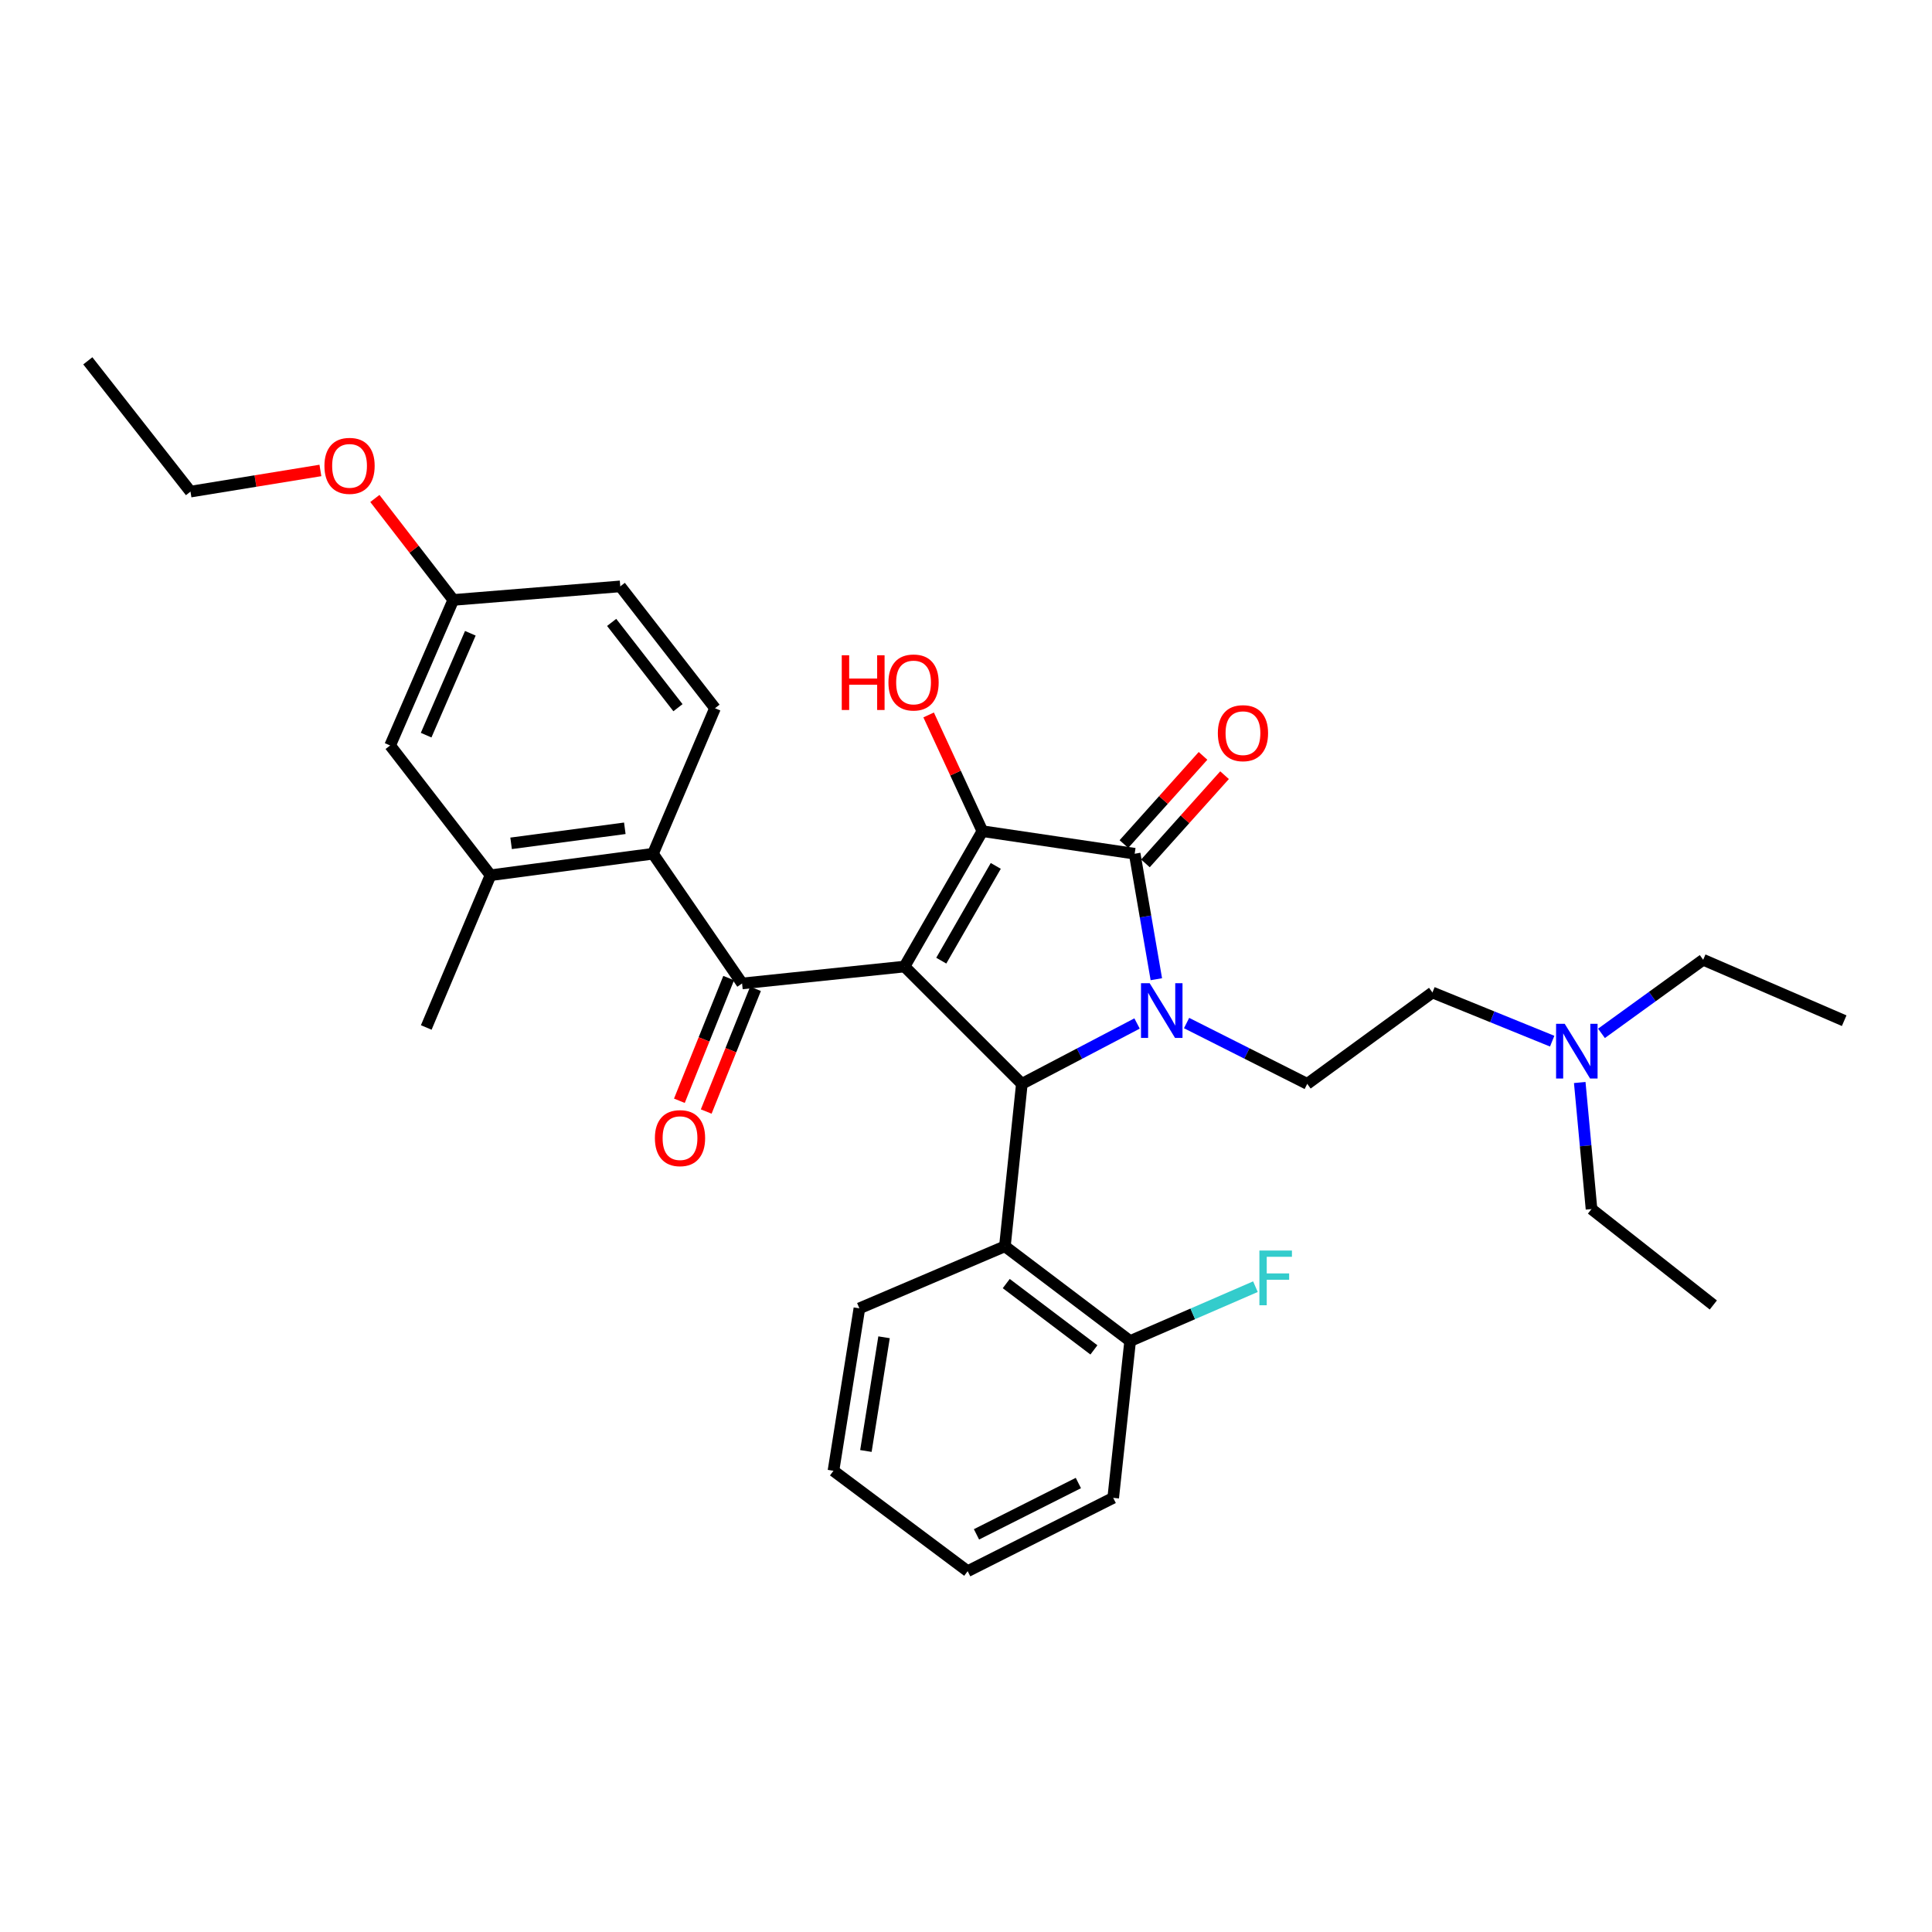 <?xml version='1.0' encoding='iso-8859-1'?>
<svg version='1.1' baseProfile='full'
              xmlns='http://www.w3.org/2000/svg'
                      xmlns:rdkit='http://www.rdkit.org/xml'
                      xmlns:xlink='http://www.w3.org/1999/xlink'
                  xml:space='preserve'
width='1000px' height='1000px' viewBox='0 0 1000 1000'>
<!-- END OF HEADER -->
<rect style='opacity:1.0;fill:#FFFFFF;stroke:none' width='1000' height='1000' x='0' y='0'> </rect>
<path class='bond-1' d='M 468.18,500.283 L 508.481,430.215' style='fill:none;fill-rule:evenodd;stroke:#000000;stroke-width:6px;stroke-linecap:butt;stroke-linejoin:miter;stroke-opacity:1' />
<path class='bond-1' d='M 487.198,497.235 L 515.409,448.187' style='fill:none;fill-rule:evenodd;stroke:#000000;stroke-width:6px;stroke-linecap:butt;stroke-linejoin:miter;stroke-opacity:1' />
<path class='bond-2' d='M 468.18,500.283 L 528.91,561.005' style='fill:none;fill-rule:evenodd;stroke:#000000;stroke-width:6px;stroke-linecap:butt;stroke-linejoin:miter;stroke-opacity:1' />
<path class='bond-4' d='M 468.18,500.283 L 384.102,509.038' style='fill:none;fill-rule:evenodd;stroke:#000000;stroke-width:6px;stroke-linecap:butt;stroke-linejoin:miter;stroke-opacity:1' />
<path class='bond-0' d='M 588.539,529.756 L 558.724,545.38' style='fill:none;fill-rule:evenodd;stroke:#0000FF;stroke-width:6px;stroke-linecap:butt;stroke-linejoin:miter;stroke-opacity:1' />
<path class='bond-0' d='M 558.724,545.38 L 528.91,561.005' style='fill:none;fill-rule:evenodd;stroke:#000000;stroke-width:6px;stroke-linecap:butt;stroke-linejoin:miter;stroke-opacity:1' />
<path class='bond-7' d='M 614.17,529.532 L 645.395,545.268' style='fill:none;fill-rule:evenodd;stroke:#0000FF;stroke-width:6px;stroke-linecap:butt;stroke-linejoin:miter;stroke-opacity:1' />
<path class='bond-7' d='M 645.395,545.268 L 676.62,561.005' style='fill:none;fill-rule:evenodd;stroke:#000000;stroke-width:6px;stroke-linecap:butt;stroke-linejoin:miter;stroke-opacity:1' />
<path class='bond-32' d='M 598.521,506.837 L 592.912,474.363' style='fill:none;fill-rule:evenodd;stroke:#0000FF;stroke-width:6px;stroke-linecap:butt;stroke-linejoin:miter;stroke-opacity:1' />
<path class='bond-32' d='M 592.912,474.363 L 587.304,441.889' style='fill:none;fill-rule:evenodd;stroke:#000000;stroke-width:6px;stroke-linecap:butt;stroke-linejoin:miter;stroke-opacity:1' />
<path class='bond-3' d='M 508.481,430.215 L 587.304,441.889' style='fill:none;fill-rule:evenodd;stroke:#000000;stroke-width:6px;stroke-linecap:butt;stroke-linejoin:miter;stroke-opacity:1' />
<path class='bond-14' d='M 508.481,430.215 L 494.57,400.134' style='fill:none;fill-rule:evenodd;stroke:#000000;stroke-width:6px;stroke-linecap:butt;stroke-linejoin:miter;stroke-opacity:1' />
<path class='bond-14' d='M 494.57,400.134 L 480.66,370.054' style='fill:none;fill-rule:evenodd;stroke:#FF0000;stroke-width:6px;stroke-linecap:butt;stroke-linejoin:miter;stroke-opacity:1' />
<path class='bond-6' d='M 528.91,561.005 L 520.138,645.082' style='fill:none;fill-rule:evenodd;stroke:#000000;stroke-width:6px;stroke-linecap:butt;stroke-linejoin:miter;stroke-opacity:1' />
<path class='bond-10' d='M 592.874,446.886 L 613.35,424.059' style='fill:none;fill-rule:evenodd;stroke:#000000;stroke-width:6px;stroke-linecap:butt;stroke-linejoin:miter;stroke-opacity:1' />
<path class='bond-10' d='M 613.35,424.059 L 633.825,401.233' style='fill:none;fill-rule:evenodd;stroke:#FF0000;stroke-width:6px;stroke-linecap:butt;stroke-linejoin:miter;stroke-opacity:1' />
<path class='bond-10' d='M 581.733,436.892 L 602.209,414.066' style='fill:none;fill-rule:evenodd;stroke:#000000;stroke-width:6px;stroke-linecap:butt;stroke-linejoin:miter;stroke-opacity:1' />
<path class='bond-10' d='M 602.209,414.066 L 622.684,391.24' style='fill:none;fill-rule:evenodd;stroke:#FF0000;stroke-width:6px;stroke-linecap:butt;stroke-linejoin:miter;stroke-opacity:1' />
<path class='bond-5' d='M 384.102,509.038 L 337.981,441.889' style='fill:none;fill-rule:evenodd;stroke:#000000;stroke-width:6px;stroke-linecap:butt;stroke-linejoin:miter;stroke-opacity:1' />
<path class='bond-11' d='M 377.158,506.249 L 364.403,538.001' style='fill:none;fill-rule:evenodd;stroke:#000000;stroke-width:6px;stroke-linecap:butt;stroke-linejoin:miter;stroke-opacity:1' />
<path class='bond-11' d='M 364.403,538.001 L 351.648,569.753' style='fill:none;fill-rule:evenodd;stroke:#FF0000;stroke-width:6px;stroke-linecap:butt;stroke-linejoin:miter;stroke-opacity:1' />
<path class='bond-11' d='M 391.046,511.827 L 378.291,543.579' style='fill:none;fill-rule:evenodd;stroke:#000000;stroke-width:6px;stroke-linecap:butt;stroke-linejoin:miter;stroke-opacity:1' />
<path class='bond-11' d='M 378.291,543.579 L 365.536,575.331' style='fill:none;fill-rule:evenodd;stroke:#FF0000;stroke-width:6px;stroke-linecap:butt;stroke-linejoin:miter;stroke-opacity:1' />
<path class='bond-8' d='M 337.981,441.889 L 253.895,453.014' style='fill:none;fill-rule:evenodd;stroke:#000000;stroke-width:6px;stroke-linecap:butt;stroke-linejoin:miter;stroke-opacity:1' />
<path class='bond-8' d='M 323.405,428.721 L 264.544,436.508' style='fill:none;fill-rule:evenodd;stroke:#000000;stroke-width:6px;stroke-linecap:butt;stroke-linejoin:miter;stroke-opacity:1' />
<path class='bond-9' d='M 337.981,441.889 L 370.084,366.575' style='fill:none;fill-rule:evenodd;stroke:#000000;stroke-width:6px;stroke-linecap:butt;stroke-linejoin:miter;stroke-opacity:1' />
<path class='bond-12' d='M 520.138,645.082 L 584.959,694.122' style='fill:none;fill-rule:evenodd;stroke:#000000;stroke-width:6px;stroke-linecap:butt;stroke-linejoin:miter;stroke-opacity:1' />
<path class='bond-12' d='M 520.832,664.374 L 566.206,698.702' style='fill:none;fill-rule:evenodd;stroke:#000000;stroke-width:6px;stroke-linecap:butt;stroke-linejoin:miter;stroke-opacity:1' />
<path class='bond-20' d='M 520.138,645.082 L 444.816,677.202' style='fill:none;fill-rule:evenodd;stroke:#000000;stroke-width:6px;stroke-linecap:butt;stroke-linejoin:miter;stroke-opacity:1' />
<path class='bond-15' d='M 676.62,561.005 L 741.433,513.711' style='fill:none;fill-rule:evenodd;stroke:#000000;stroke-width:6px;stroke-linecap:butt;stroke-linejoin:miter;stroke-opacity:1' />
<path class='bond-13' d='M 253.895,453.014 L 201.936,385.856' style='fill:none;fill-rule:evenodd;stroke:#000000;stroke-width:6px;stroke-linecap:butt;stroke-linejoin:miter;stroke-opacity:1' />
<path class='bond-22' d='M 253.895,453.014 L 220.628,531.82' style='fill:none;fill-rule:evenodd;stroke:#000000;stroke-width:6px;stroke-linecap:butt;stroke-linejoin:miter;stroke-opacity:1' />
<path class='bond-18' d='M 370.084,366.575 L 321.052,303.508' style='fill:none;fill-rule:evenodd;stroke:#000000;stroke-width:6px;stroke-linecap:butt;stroke-linejoin:miter;stroke-opacity:1' />
<path class='bond-18' d='M 350.913,366.301 L 316.591,322.154' style='fill:none;fill-rule:evenodd;stroke:#000000;stroke-width:6px;stroke-linecap:butt;stroke-linejoin:miter;stroke-opacity:1' />
<path class='bond-19' d='M 584.959,694.122 L 617.384,680.052' style='fill:none;fill-rule:evenodd;stroke:#000000;stroke-width:6px;stroke-linecap:butt;stroke-linejoin:miter;stroke-opacity:1' />
<path class='bond-19' d='M 617.384,680.052 L 649.809,665.982' style='fill:none;fill-rule:evenodd;stroke:#33CCCC;stroke-width:6px;stroke-linecap:butt;stroke-linejoin:miter;stroke-opacity:1' />
<path class='bond-23' d='M 584.959,694.122 L 576.195,775.282' style='fill:none;fill-rule:evenodd;stroke:#000000;stroke-width:6px;stroke-linecap:butt;stroke-linejoin:miter;stroke-opacity:1' />
<path class='bond-33' d='M 201.936,385.856 L 234.621,310.526' style='fill:none;fill-rule:evenodd;stroke:#000000;stroke-width:6px;stroke-linecap:butt;stroke-linejoin:miter;stroke-opacity:1' />
<path class='bond-33' d='M 220.569,380.514 L 243.448,327.782' style='fill:none;fill-rule:evenodd;stroke:#000000;stroke-width:6px;stroke-linecap:butt;stroke-linejoin:miter;stroke-opacity:1' />
<path class='bond-17' d='M 741.433,513.711 L 772.42,526.309' style='fill:none;fill-rule:evenodd;stroke:#000000;stroke-width:6px;stroke-linecap:butt;stroke-linejoin:miter;stroke-opacity:1' />
<path class='bond-17' d='M 772.42,526.309 L 803.408,538.906' style='fill:none;fill-rule:evenodd;stroke:#0000FF;stroke-width:6px;stroke-linecap:butt;stroke-linejoin:miter;stroke-opacity:1' />
<path class='bond-16' d='M 234.621,310.526 L 321.052,303.508' style='fill:none;fill-rule:evenodd;stroke:#000000;stroke-width:6px;stroke-linecap:butt;stroke-linejoin:miter;stroke-opacity:1' />
<path class='bond-21' d='M 234.621,310.526 L 214.325,284.265' style='fill:none;fill-rule:evenodd;stroke:#000000;stroke-width:6px;stroke-linecap:butt;stroke-linejoin:miter;stroke-opacity:1' />
<path class='bond-21' d='M 214.325,284.265 L 194.029,258.004' style='fill:none;fill-rule:evenodd;stroke:#FF0000;stroke-width:6px;stroke-linecap:butt;stroke-linejoin:miter;stroke-opacity:1' />
<path class='bond-24' d='M 817.672,560.304 L 820.718,593.057' style='fill:none;fill-rule:evenodd;stroke:#0000FF;stroke-width:6px;stroke-linecap:butt;stroke-linejoin:miter;stroke-opacity:1' />
<path class='bond-24' d='M 820.718,593.057 L 823.764,625.809' style='fill:none;fill-rule:evenodd;stroke:#000000;stroke-width:6px;stroke-linecap:butt;stroke-linejoin:miter;stroke-opacity:1' />
<path class='bond-25' d='M 828.923,534.861 L 855.241,515.818' style='fill:none;fill-rule:evenodd;stroke:#0000FF;stroke-width:6px;stroke-linecap:butt;stroke-linejoin:miter;stroke-opacity:1' />
<path class='bond-25' d='M 855.241,515.818 L 881.559,496.774' style='fill:none;fill-rule:evenodd;stroke:#000000;stroke-width:6px;stroke-linecap:butt;stroke-linejoin:miter;stroke-opacity:1' />
<path class='bond-27' d='M 444.816,677.202 L 431.396,761.28' style='fill:none;fill-rule:evenodd;stroke:#000000;stroke-width:6px;stroke-linecap:butt;stroke-linejoin:miter;stroke-opacity:1' />
<path class='bond-27' d='M 457.582,692.173 L 448.188,751.027' style='fill:none;fill-rule:evenodd;stroke:#000000;stroke-width:6px;stroke-linecap:butt;stroke-linejoin:miter;stroke-opacity:1' />
<path class='bond-26' d='M 165.84,243.506 L 132.217,248.983' style='fill:none;fill-rule:evenodd;stroke:#FF0000;stroke-width:6px;stroke-linecap:butt;stroke-linejoin:miter;stroke-opacity:1' />
<path class='bond-26' d='M 132.217,248.983 L 98.594,254.46' style='fill:none;fill-rule:evenodd;stroke:#000000;stroke-width:6px;stroke-linecap:butt;stroke-linejoin:miter;stroke-opacity:1' />
<path class='bond-34' d='M 576.195,775.282 L 500.865,813.238' style='fill:none;fill-rule:evenodd;stroke:#000000;stroke-width:6px;stroke-linecap:butt;stroke-linejoin:miter;stroke-opacity:1' />
<path class='bond-34' d='M 558.161,767.609 L 505.43,794.179' style='fill:none;fill-rule:evenodd;stroke:#000000;stroke-width:6px;stroke-linecap:butt;stroke-linejoin:miter;stroke-opacity:1' />
<path class='bond-28' d='M 823.764,625.809 L 886.814,675.456' style='fill:none;fill-rule:evenodd;stroke:#000000;stroke-width:6px;stroke-linecap:butt;stroke-linejoin:miter;stroke-opacity:1' />
<path class='bond-29' d='M 881.559,496.774 L 954.545,528.311' style='fill:none;fill-rule:evenodd;stroke:#000000;stroke-width:6px;stroke-linecap:butt;stroke-linejoin:miter;stroke-opacity:1' />
<path class='bond-30' d='M 98.594,254.46 L 45.455,186.762' style='fill:none;fill-rule:evenodd;stroke:#000000;stroke-width:6px;stroke-linecap:butt;stroke-linejoin:miter;stroke-opacity:1' />
<path class='bond-31' d='M 431.396,761.28 L 500.865,813.238' style='fill:none;fill-rule:evenodd;stroke:#000000;stroke-width:6px;stroke-linecap:butt;stroke-linejoin:miter;stroke-opacity:1' />
<path  class='atom-1' d='M 595.062 508.897
L 604.342 523.897
Q 605.262 525.377, 606.742 528.057
Q 608.222 530.737, 608.302 530.897
L 608.302 508.897
L 612.062 508.897
L 612.062 537.217
L 608.182 537.217
L 598.222 520.817
Q 597.062 518.897, 595.822 516.697
Q 594.622 514.497, 594.262 513.817
L 594.262 537.217
L 590.582 537.217
L 590.582 508.897
L 595.062 508.897
' fill='#0000FF'/>
<path  class='atom-11' d='M 630.353 379.484
Q 630.353 372.684, 633.713 368.884
Q 637.073 365.084, 643.353 365.084
Q 649.633 365.084, 652.993 368.884
Q 656.353 372.684, 656.353 379.484
Q 656.353 386.364, 652.953 390.284
Q 649.553 394.164, 643.353 394.164
Q 637.113 394.164, 633.713 390.284
Q 630.353 386.404, 630.353 379.484
M 643.353 390.964
Q 647.673 390.964, 649.993 388.084
Q 652.353 385.164, 652.353 379.484
Q 652.353 373.924, 649.993 371.124
Q 647.673 368.284, 643.353 368.284
Q 639.033 368.284, 636.673 371.084
Q 634.353 373.884, 634.353 379.484
Q 634.353 385.204, 636.673 388.084
Q 639.033 390.964, 643.353 390.964
' fill='#FF0000'/>
<path  class='atom-12' d='M 338.974 589.097
Q 338.974 582.297, 342.334 578.497
Q 345.694 574.697, 351.974 574.697
Q 358.254 574.697, 361.614 578.497
Q 364.974 582.297, 364.974 589.097
Q 364.974 595.977, 361.574 599.897
Q 358.174 603.777, 351.974 603.777
Q 345.734 603.777, 342.334 599.897
Q 338.974 596.017, 338.974 589.097
M 351.974 600.577
Q 356.294 600.577, 358.614 597.697
Q 360.974 594.777, 360.974 589.097
Q 360.974 583.537, 358.614 580.737
Q 356.294 577.897, 351.974 577.897
Q 347.654 577.897, 345.294 580.697
Q 342.974 583.497, 342.974 589.097
Q 342.974 594.817, 345.294 597.697
Q 347.654 600.577, 351.974 600.577
' fill='#FF0000'/>
<path  class='atom-15' d='M 435.693 339.172
L 439.533 339.172
L 439.533 351.212
L 454.013 351.212
L 454.013 339.172
L 457.853 339.172
L 457.853 367.492
L 454.013 367.492
L 454.013 354.412
L 439.533 354.412
L 439.533 367.492
L 435.693 367.492
L 435.693 339.172
' fill='#FF0000'/>
<path  class='atom-15' d='M 459.853 353.252
Q 459.853 346.452, 463.213 342.652
Q 466.573 338.852, 472.853 338.852
Q 479.133 338.852, 482.493 342.652
Q 485.853 346.452, 485.853 353.252
Q 485.853 360.132, 482.453 364.052
Q 479.053 367.932, 472.853 367.932
Q 466.613 367.932, 463.213 364.052
Q 459.853 360.172, 459.853 353.252
M 472.853 364.732
Q 477.173 364.732, 479.493 361.852
Q 481.853 358.932, 481.853 353.252
Q 481.853 347.692, 479.493 344.892
Q 477.173 342.052, 472.853 342.052
Q 468.533 342.052, 466.173 344.852
Q 463.853 347.652, 463.853 353.252
Q 463.853 358.972, 466.173 361.852
Q 468.533 364.732, 472.853 364.732
' fill='#FF0000'/>
<path  class='atom-18' d='M 809.905 529.933
L 819.185 544.933
Q 820.105 546.413, 821.585 549.093
Q 823.065 551.773, 823.145 551.933
L 823.145 529.933
L 826.905 529.933
L 826.905 558.253
L 823.025 558.253
L 813.065 541.853
Q 811.905 539.933, 810.665 537.733
Q 809.465 535.533, 809.105 534.853
L 809.105 558.253
L 805.425 558.253
L 805.425 529.933
L 809.905 529.933
' fill='#0000FF'/>
<path  class='atom-20' d='M 651.862 647.277
L 668.702 647.277
L 668.702 650.517
L 655.662 650.517
L 655.662 659.117
L 667.262 659.117
L 667.262 662.397
L 655.662 662.397
L 655.662 675.597
L 651.862 675.597
L 651.862 647.277
' fill='#33CCCC'/>
<path  class='atom-22' d='M 167.925 241.128
Q 167.925 234.328, 171.285 230.528
Q 174.645 226.728, 180.925 226.728
Q 187.205 226.728, 190.565 230.528
Q 193.925 234.328, 193.925 241.128
Q 193.925 248.008, 190.525 251.928
Q 187.125 255.808, 180.925 255.808
Q 174.685 255.808, 171.285 251.928
Q 167.925 248.048, 167.925 241.128
M 180.925 252.608
Q 185.245 252.608, 187.565 249.728
Q 189.925 246.808, 189.925 241.128
Q 189.925 235.568, 187.565 232.768
Q 185.245 229.928, 180.925 229.928
Q 176.605 229.928, 174.245 232.728
Q 171.925 235.528, 171.925 241.128
Q 171.925 246.848, 174.245 249.728
Q 176.605 252.608, 180.925 252.608
' fill='#FF0000'/>
</svg>
